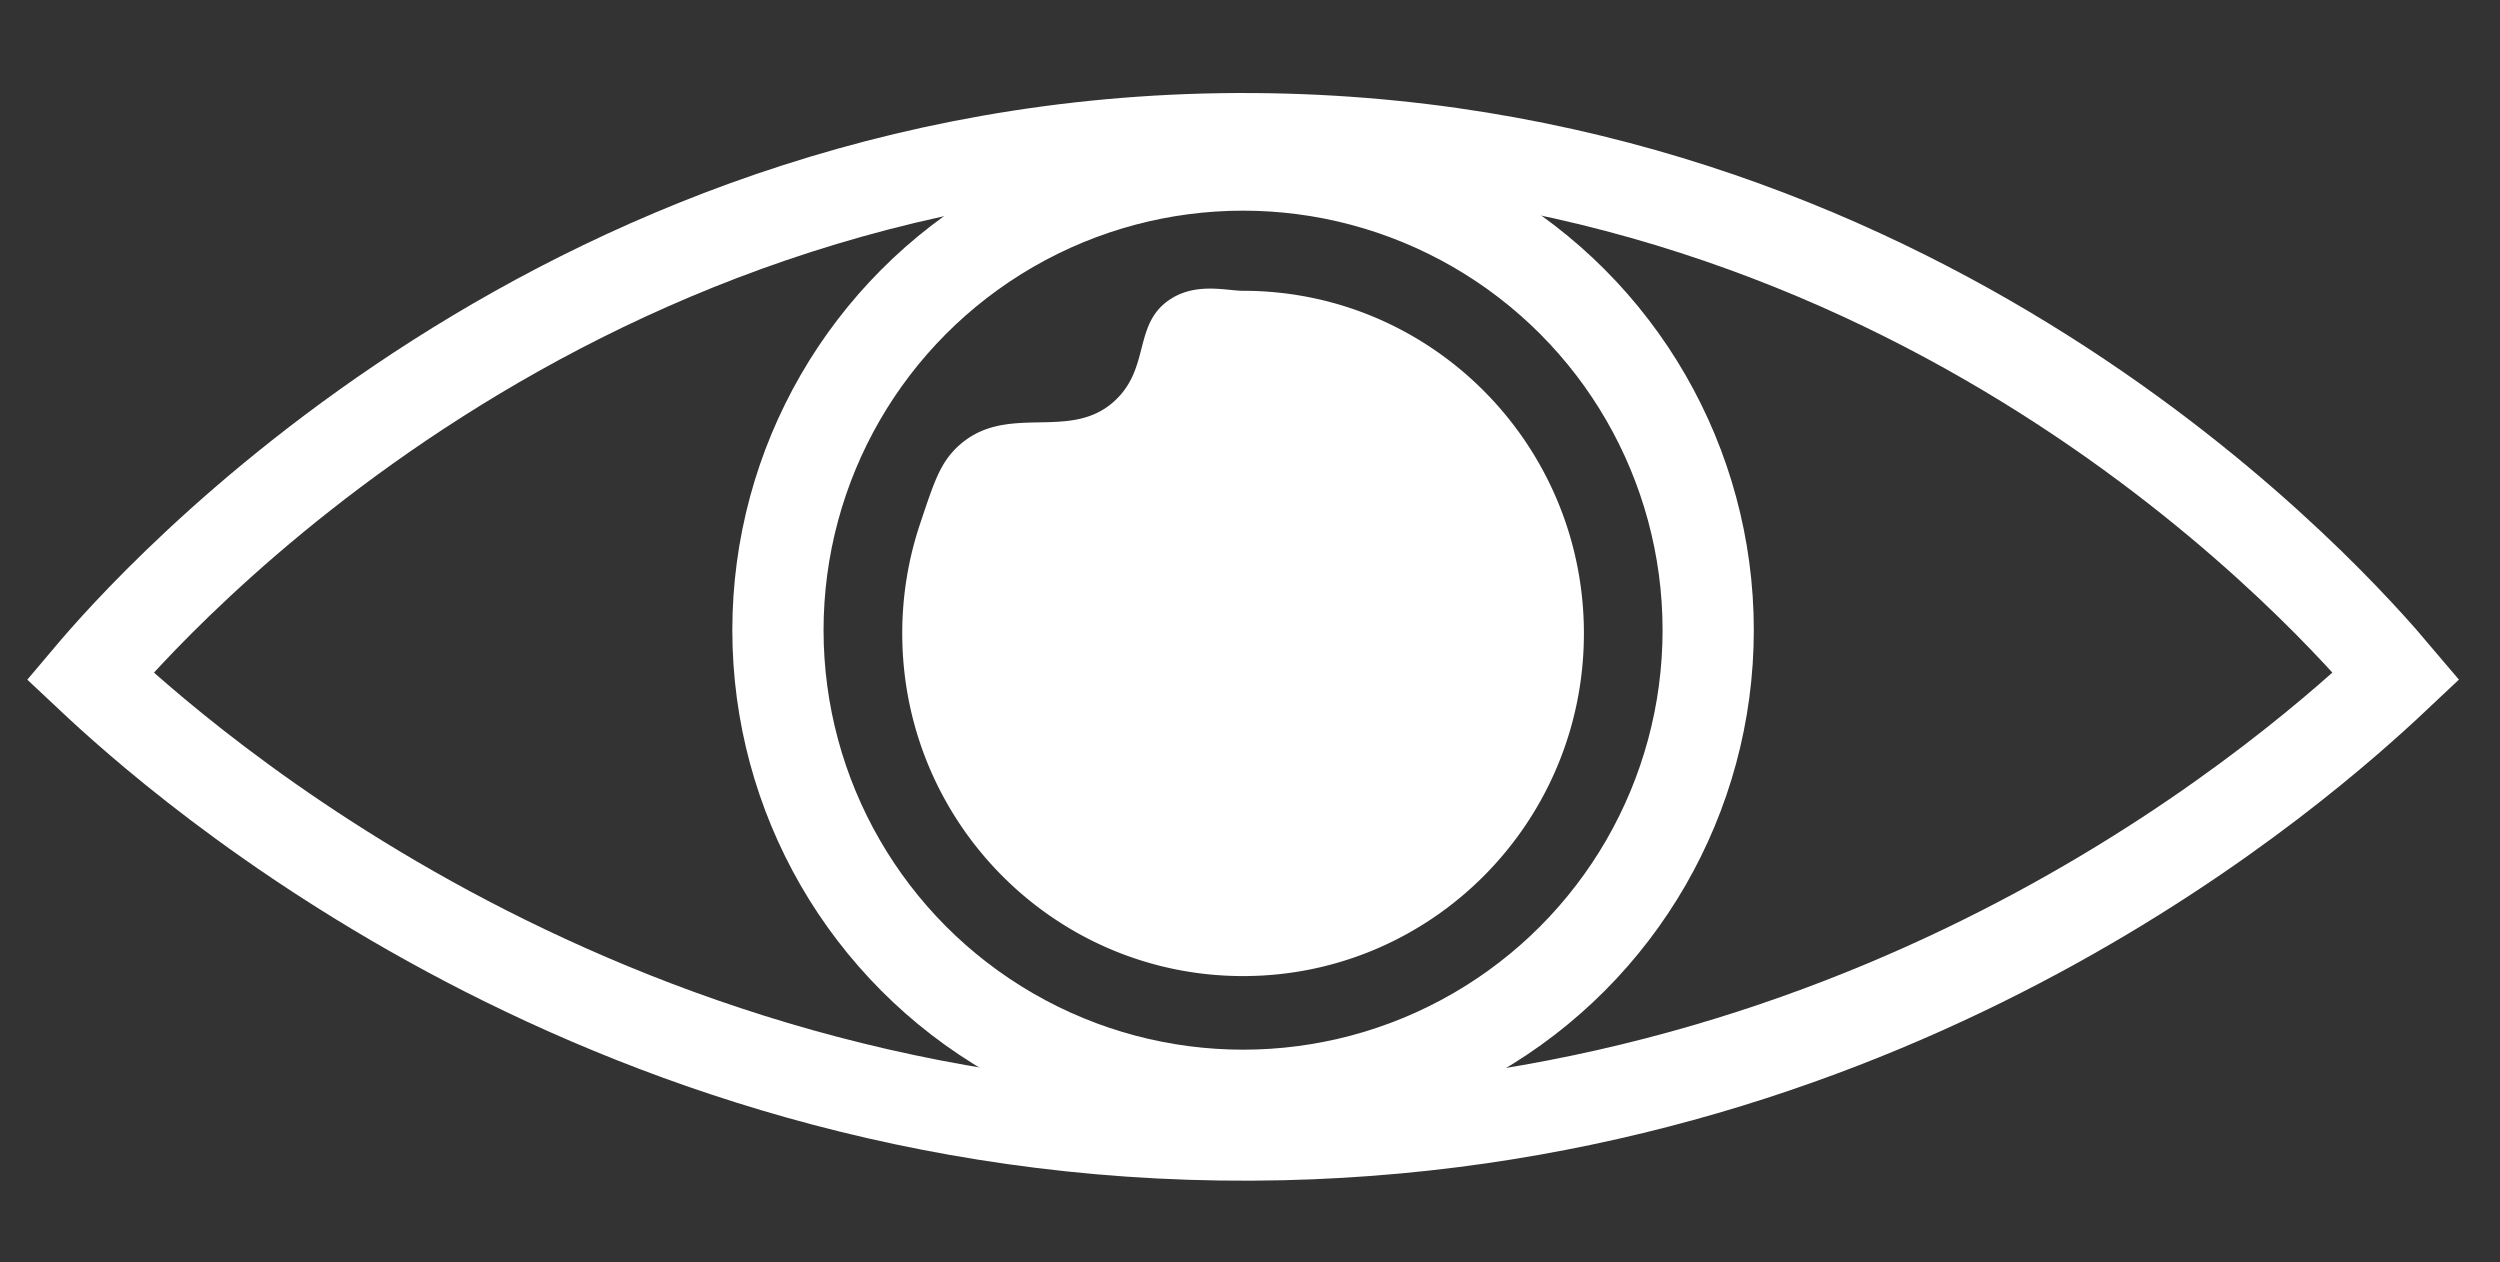 <svg id="Livello_1" data-name="Livello 1" xmlns="http://www.w3.org/2000/svg" width="959.1" height="484.16" viewBox="0 0 959.1 484.16"><rect x="0" y="0" width="959.1" height="484.16" fill="#333333" stroke="none"/><defs><style>.cls-1{fill:none;stroke:#FFFFFF;stroke-miterlimit:10;stroke-width:35px;}.cls-2{fill:#FFFFFF;}</style></defs><title>Branding</title><path class="cls-1" d="M34.55,259.36C67.23,290.08,234.79,441.29,492,435.29c238.07-5.56,391.27-142,427.27-175.93C896.75,232.72,743.86,57.72,487,53.27,218.13,48.6,55.59,234.45,34.55,259.36Z"/><circle class="cls-1" cx="476.89" cy="241.76" r="178.44"/><path class="cls-2" d="M607.65,243c0,72.6-58.54,131.46-130.76,131.46S346.14,315.62,346.14,243A131.82,131.82,0,0,1,353,200.9c5.1-15.18,7.47-22.83,14-29.15,18.84-18.21,43.51-1.52,61.08-18.38,13.41-12.86,6.48-29.69,21.45-38.92,9.86-6.08,21.19-2.89,27.35-2.89C549.11,111.56,607.65,170.42,607.65,243Z"/></svg>